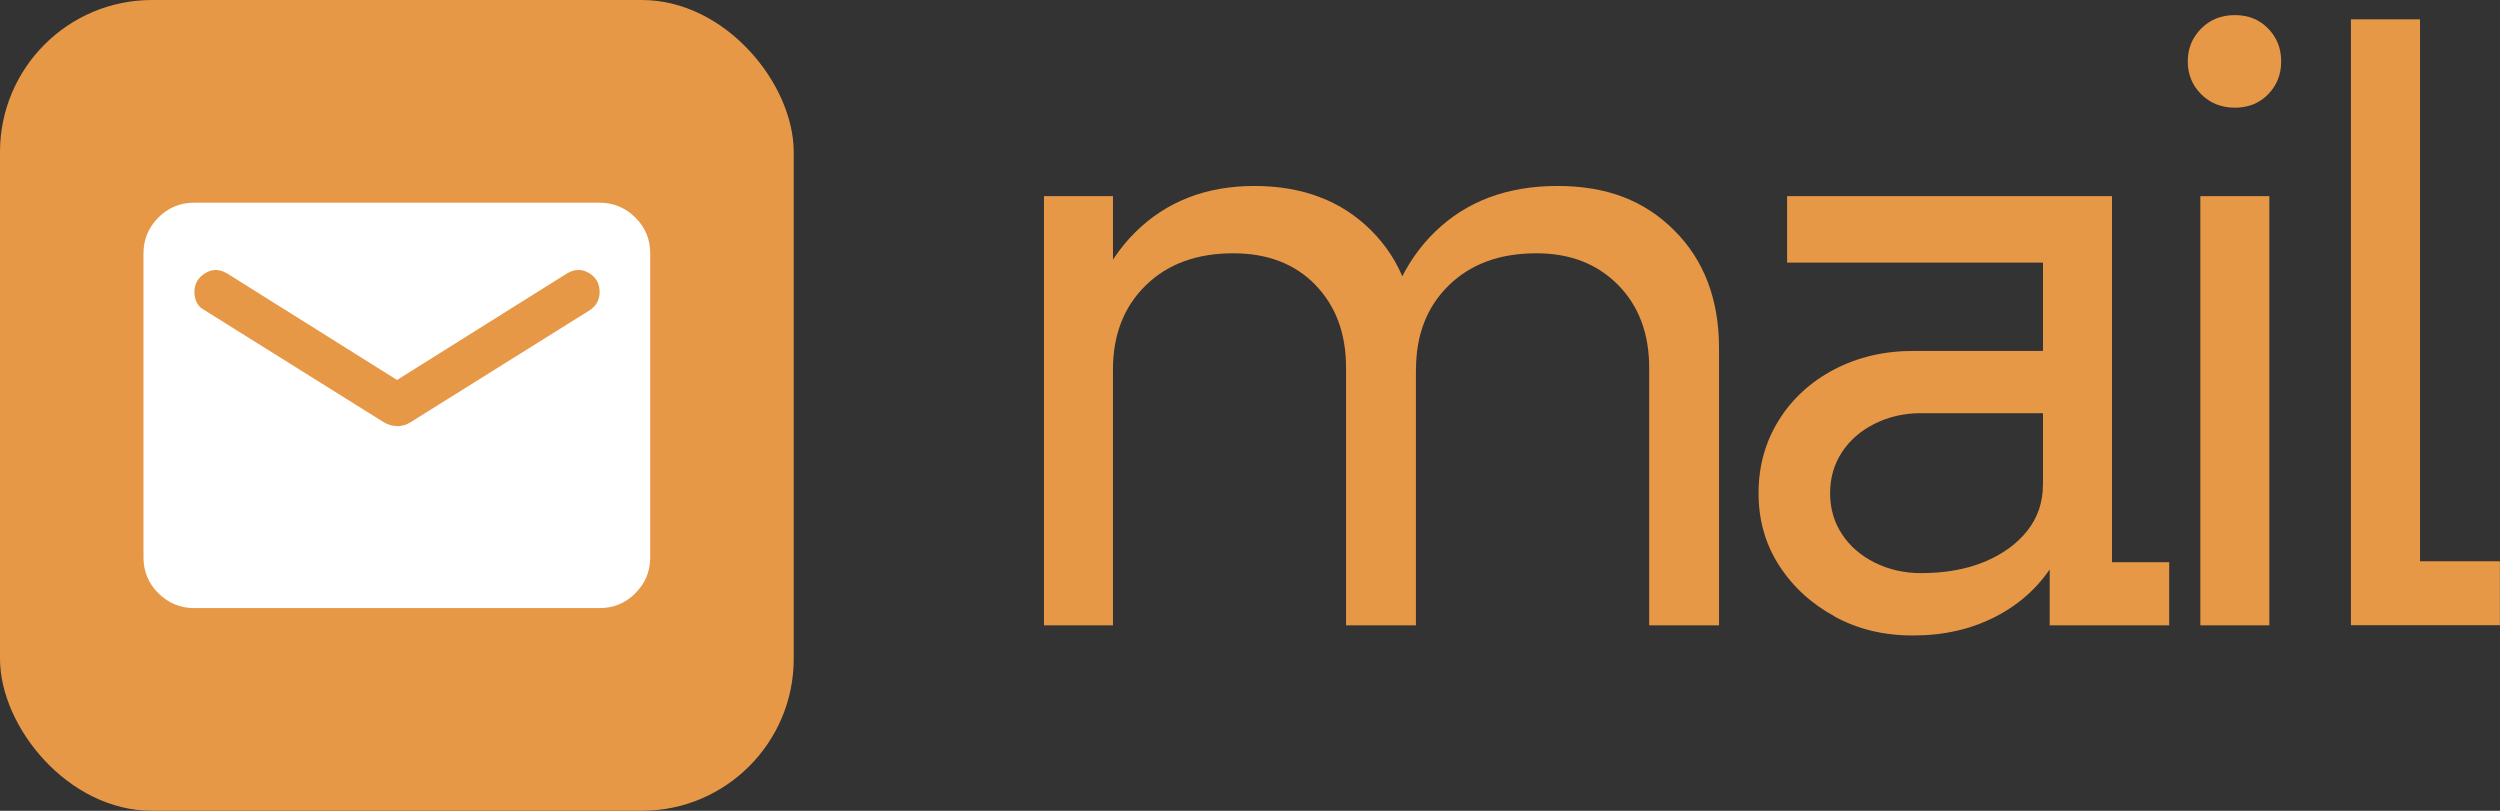 <?xml version="1.0" encoding="UTF-8"?>
<svg id="Layer_1" data-name="Layer 1" xmlns="http://www.w3.org/2000/svg" viewBox="0 0 296.01 96">
  <rect x="0" y="0" width="296.01" height="96" fill="#333333" stroke="none"/>
  <defs>
    <style>
      .cls-1 {
        fill: #fff;
      }

      .cls-2 {
        fill: #e79847;
      }
    </style>
  </defs>
  <g>
    <path class="cls-2" d="M123.61,23.22h8.17v50.82h-8.17V23.22ZM155.75,33.73c-2.43-2.49-5.67-3.74-9.72-3.74-4.32,0-7.77,1.26-10.36,3.79-2.59,2.53-3.89,5.85-3.89,9.97l-3.89-1c.66-6.51,2.84-11.59,6.53-15.25,3.69-3.65,8.39-5.48,14.1-5.48s10.33,1.76,13.85,5.28c3.52,3.52,5.28,8.17,5.28,13.95v32.79h-8.27v-30.49c0-4.05-1.21-7.33-3.64-9.82ZM191.58,33.73c-2.46-2.49-5.68-3.74-9.67-3.74-4.32,0-7.77,1.26-10.36,3.79-2.59,2.53-3.89,5.85-3.89,9.97l-4.38-1.4c.73-6.38,2.96-11.36,6.68-14.95,3.72-3.59,8.54-5.38,14.45-5.38s10.33,1.76,13.85,5.28c3.52,3.52,5.28,8.17,5.28,13.95v32.79h-8.27v-30.49c0-4.05-1.23-7.33-3.69-9.82Z"/>
    <path class="cls-2" d="M217.24,72.99c-2.76-1.5-4.95-3.5-6.58-6.03-1.63-2.52-2.44-5.38-2.44-8.57s.8-6.06,2.39-8.62c1.59-2.56,3.79-4.57,6.58-6.03,2.79-1.46,5.91-2.19,9.37-2.19h16.44v7.37h-15.55c-1.99,0-3.82.42-5.48,1.25-1.66.83-2.96,1.96-3.89,3.39-.93,1.43-1.39,3.04-1.39,4.83s.46,3.41,1.39,4.83c.93,1.43,2.23,2.56,3.89,3.39,1.66.83,3.49,1.25,5.48,1.25,2.86,0,5.36-.45,7.52-1.34,2.16-.9,3.85-2.13,5.08-3.69,1.23-1.56,1.84-3.37,1.84-5.43l3.59.8c0,3.26-.83,6.18-2.49,8.77-1.66,2.59-3.92,4.62-6.78,6.08-2.86,1.46-6.08,2.19-9.67,2.19s-6.56-.75-9.32-2.24ZM242.7,64.97l-.8-1.59V29.59l1.59,1.5h-31.89v-7.87h38.47v44.84l-1.3-1.49h8.07v7.47h-14.15v-9.07Z"/>
    <path class="cls-2" d="M260.63,11.16c-1.06-1.06-1.59-2.36-1.59-3.89s.53-2.82,1.59-3.89,2.39-1.59,3.99-1.59,2.91.53,3.94,1.59c1.03,1.06,1.54,2.36,1.54,3.89s-.51,2.83-1.54,3.89c-1.03,1.06-2.34,1.59-3.94,1.59s-2.92-.53-3.99-1.59ZM260.53,23.22h8.17v50.82h-8.17V23.22Z"/>
    <path class="cls-2" d="M278.37,2.29h8.17v67.86l-3.69-3.69h13.15v7.57h-17.64V2.29Z"/>
  </g>
  <rect class="cls-2" width="93.98" height="96" rx="18" ry="18"/>
  <path class="cls-1" d="M22.99,72c-1.65,0-3.06-.59-4.24-1.76s-1.76-2.59-1.76-4.24V30c0-1.65.59-3.06,1.76-4.24s2.59-1.76,4.24-1.76h48c1.65,0,3.06.59,4.24,1.76s1.76,2.59,1.76,4.24v36c0,1.65-.59,3.06-1.76,4.24s-2.59,1.76-4.24,1.76H22.99ZM46.99,50.47c.25,0,.51-.04.79-.11s.54-.19.79-.34l21.23-13.27c.4-.25.7-.56.9-.94s.3-.79.3-1.24c0-1-.43-1.75-1.27-2.25s-1.73-.47-2.62.07l-20.1,12.6-20.1-12.6c-.9-.55-1.78-.56-2.62-.04s-1.27,1.26-1.27,2.21c0,.5.1.94.3,1.31s.5.66.9.86l21.23,13.27c.25.15.51.26.79.34s.54.11.79.11Z"/>
</svg>